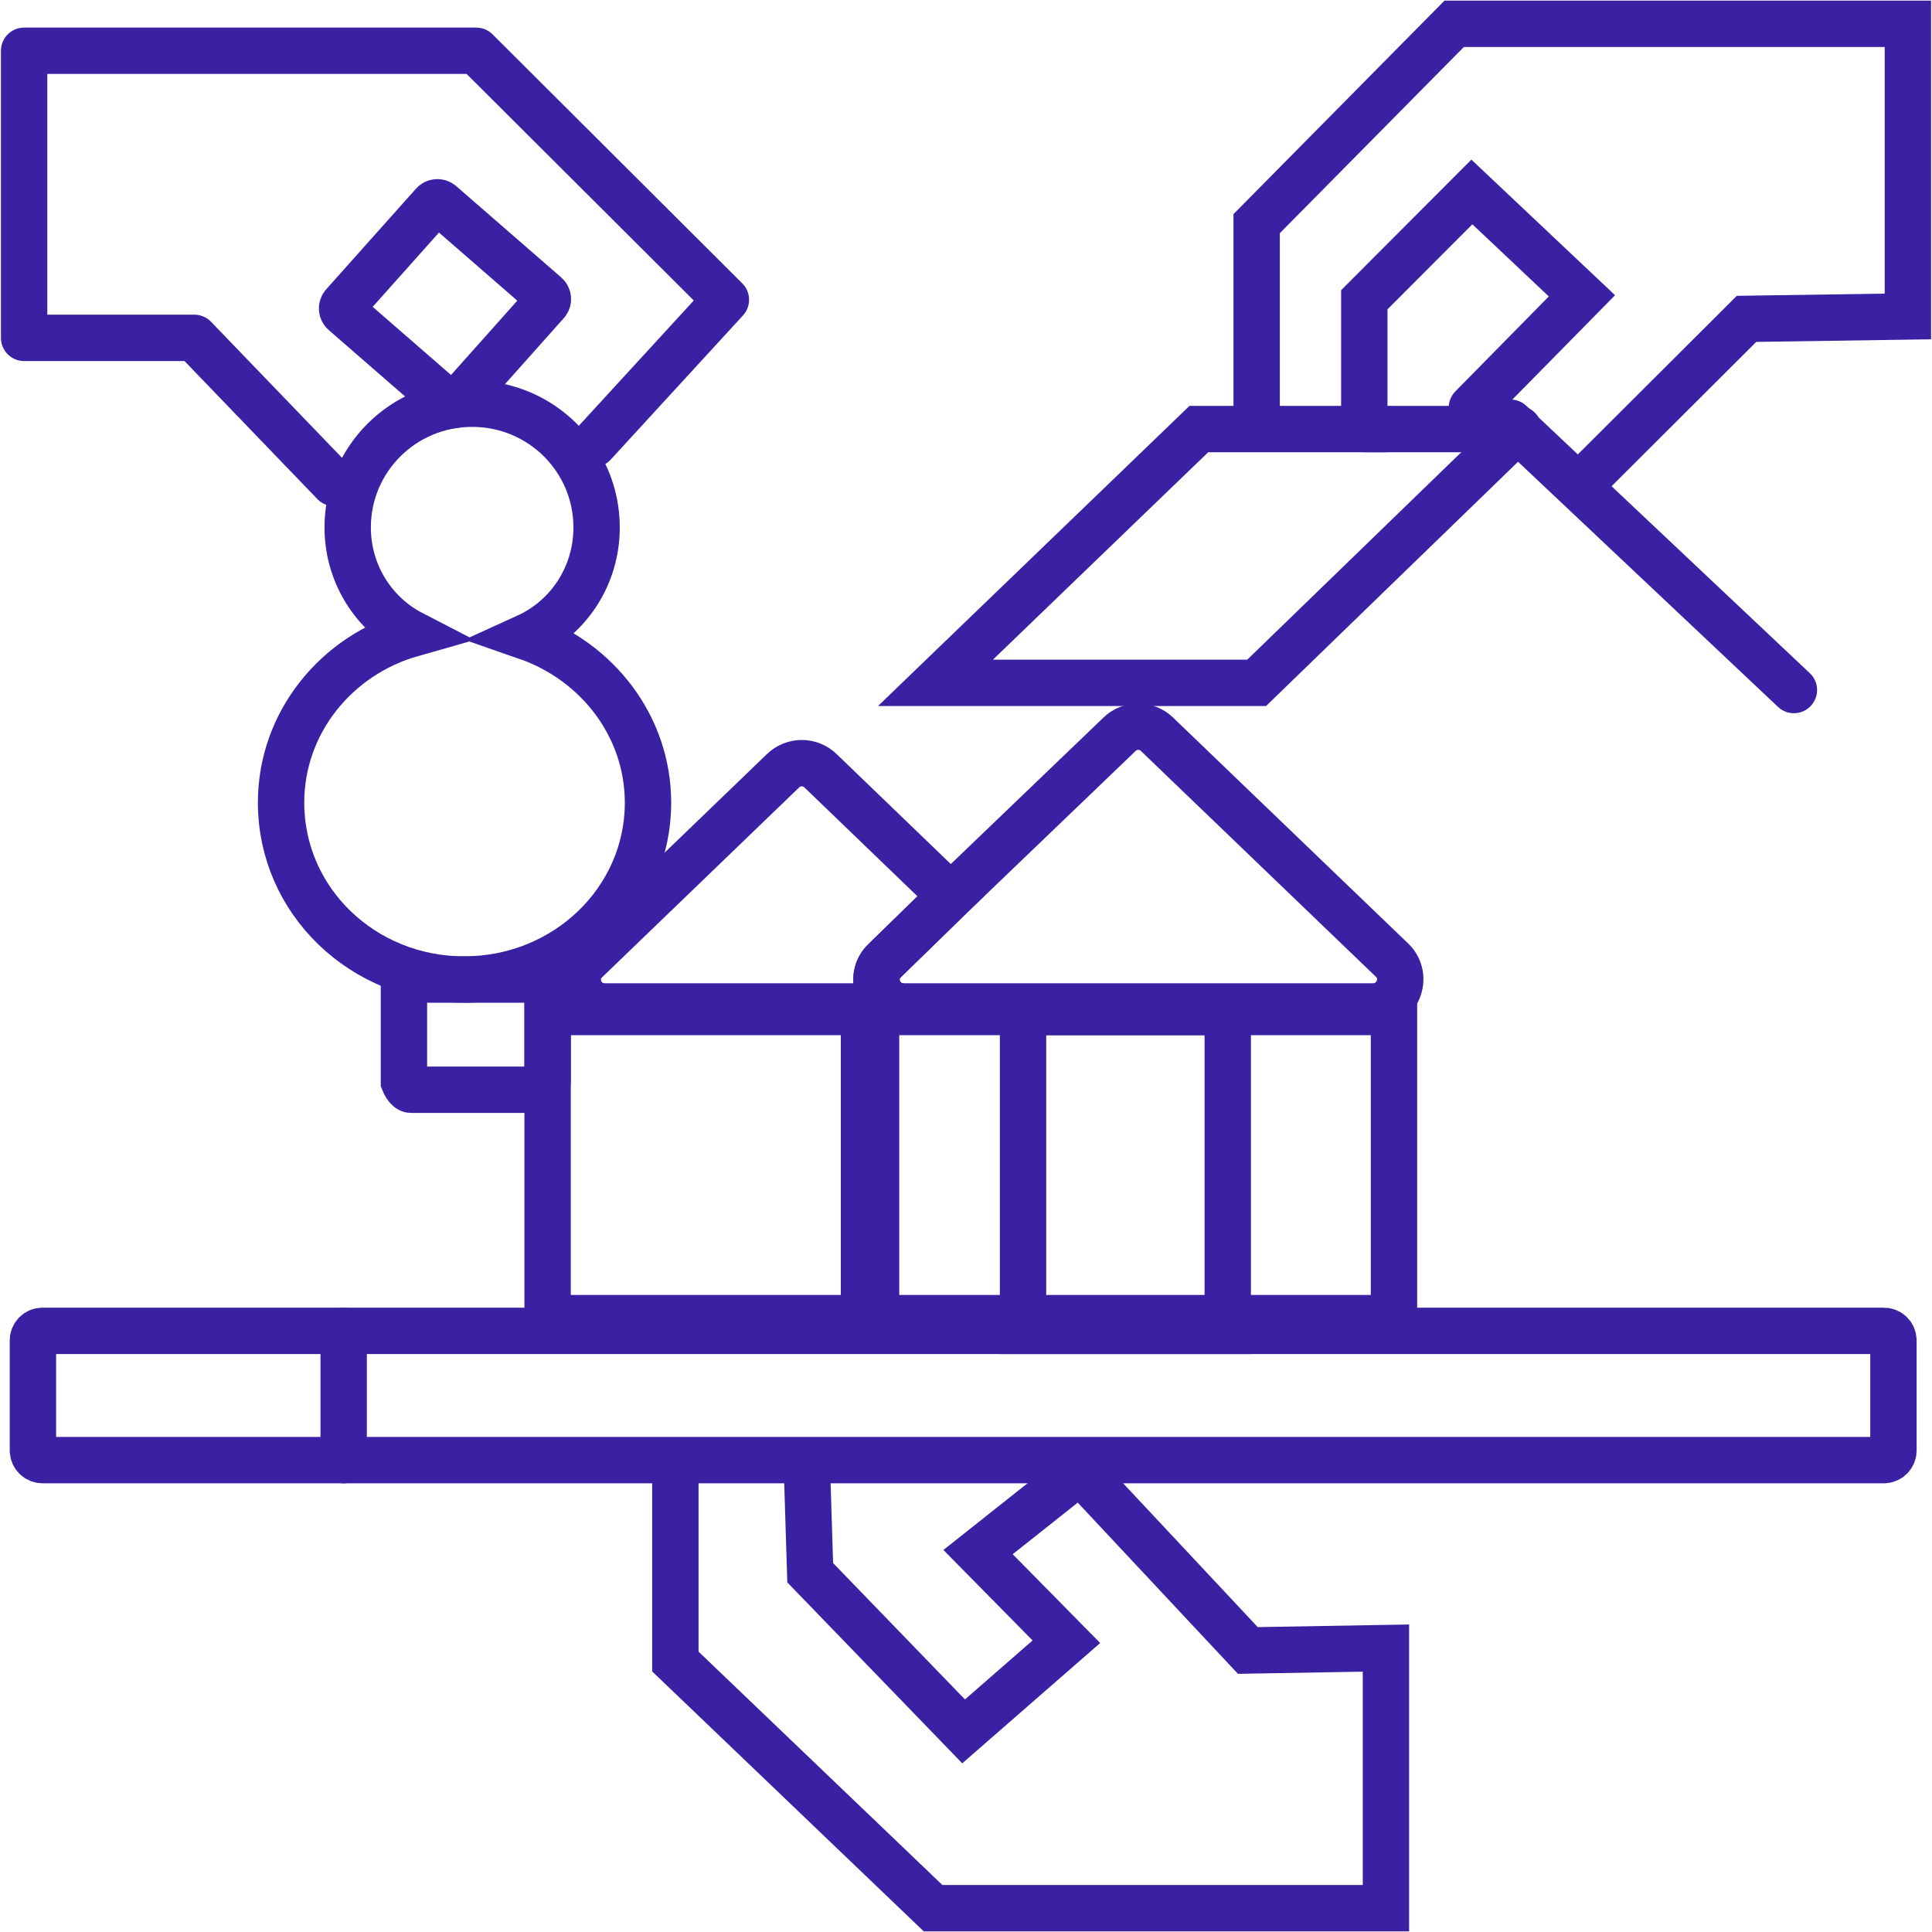 <svg width="25" height="25" viewBox="0 0 25 25" fill="none" xmlns="http://www.w3.org/2000/svg">
<g clip-path="url(#clip0_868_350)">
<path d="M24.377 17.221H0.551C0.482 17.221 0.426 17.276 0.426 17.344V18.77C0.426 18.838 0.482 18.894 0.551 18.894H24.377C24.445 18.894 24.501 18.838 24.501 18.77V17.344C24.501 17.276 24.445 17.221 24.377 17.221Z" stroke="#3A21A3" stroke-width="0.6" stroke-miterlimit="10"/>
<path d="M4.323 6.25L2.515 4.372H0.312V0.657H6.162L9.393 3.879L7.679 5.747" stroke="#3A21A3" stroke-width="0.6" stroke-linecap="round" stroke-linejoin="round"/>
<path d="M7.065 3.816L5.708 2.636C5.678 2.609 5.632 2.612 5.606 2.642L4.445 3.943C4.418 3.973 4.421 4.019 4.451 4.045L5.808 5.225C5.838 5.251 5.884 5.249 5.911 5.219L7.072 3.917C7.098 3.888 7.095 3.842 7.065 3.816Z" stroke="#3A21A3" stroke-width="0.6" stroke-miterlimit="10"/>
<path d="M5.227 13.998C5.227 13.998 5.268 14.101 5.32 14.101H6.983C7.035 14.101 7.086 14.05 7.086 13.998V12.675H5.227V13.998Z" stroke="#3A21A3" stroke-width="0.6" stroke-miterlimit="10"/>
<path d="M8.385 10.386C8.385 9.401 7.731 8.559 6.816 8.241C7.357 7.995 7.72 7.451 7.72 6.825C7.72 5.942 7.003 5.224 6.11 5.224C5.216 5.224 4.499 5.942 4.499 6.825C4.499 7.42 4.832 7.943 5.33 8.2C4.354 8.477 3.637 9.349 3.637 10.386C3.637 11.659 4.697 12.675 6.006 12.675C7.315 12.675 8.385 11.659 8.385 10.386Z" stroke="#3A21A3" stroke-width="0.6" stroke-miterlimit="10"/>
<path d="M20.553 6.168L22.6 4.126L24.688 4.095V0.308H18.817L16.261 2.894V5.429" stroke="#3A21A3" stroke-width="0.6" stroke-miterlimit="10" stroke-linecap="round"/>
<path d="M19.545 5.47L23.213 8.929" stroke="#3A21A3" stroke-width="0.6" stroke-miterlimit="10" stroke-linecap="round"/>
<path d="M19.046 5.275L20.47 3.828L19.046 2.484L17.654 3.879V5.552H15.513L12.105 8.836H16.261L19.649 5.552" stroke="#3A21A3" stroke-width="0.6" stroke-miterlimit="10" stroke-linecap="round"/>
<path d="M17.654 5.552H19.638" stroke="#3A21A3" stroke-width="0.6" stroke-miterlimit="10" stroke-linecap="round"/>
<path d="M11.336 13.095H7.086V17.057H11.336V13.095Z" stroke="#3A21A3" stroke-width="0.6" stroke-miterlimit="10" stroke-linecap="round"/>
<path d="M15.887 13.095H13.238V17.221H15.887V13.095Z" stroke="#3A21A3" stroke-width="0.6" stroke-miterlimit="10" stroke-linecap="round"/>
<path d="M18.038 13.095H11.18V17.057H18.038V13.095Z" stroke="#3A21A3" stroke-width="0.6" stroke-miterlimit="10" stroke-linecap="round"/>
<path d="M11.69 13.023H7.824C7.512 13.023 7.357 12.644 7.585 12.428L10.131 9.975C10.266 9.842 10.484 9.842 10.619 9.975L12.303 11.597L11.45 12.428C11.222 12.644 11.378 13.023 11.69 13.023Z" stroke="#3A21A3" stroke-width="0.6" stroke-miterlimit="10" stroke-linecap="round"/>
<path d="M17.768 13.023H11.69C11.378 13.023 11.222 12.644 11.45 12.428L12.303 11.597L14.485 9.503C14.62 9.37 14.838 9.37 14.973 9.503L18.017 12.428C18.236 12.644 18.08 13.023 17.768 13.023Z" stroke="#3A21A3" stroke-width="0.6" stroke-miterlimit="10" stroke-linecap="round"/>
<path d="M4.447 17.221V18.894" stroke="#3A21A3" stroke-width="0.6" stroke-miterlimit="10" stroke-linecap="round"/>
<path d="M8.739 19.037V21.5L12.074 24.692H17.934V21.326L16.147 21.357L13.976 19.037L12.656 20.084L13.799 21.244L12.469 22.404L10.484 20.351L10.443 19.037" stroke="#3A21A3" stroke-width="0.6" stroke-miterlimit="10" stroke-linecap="round"/>
</g>
<defs>
<clipPath id="clip0_868_350">
<rect width="25" height="25" fill="white"/>
</clipPath>
</defs>
</svg>

